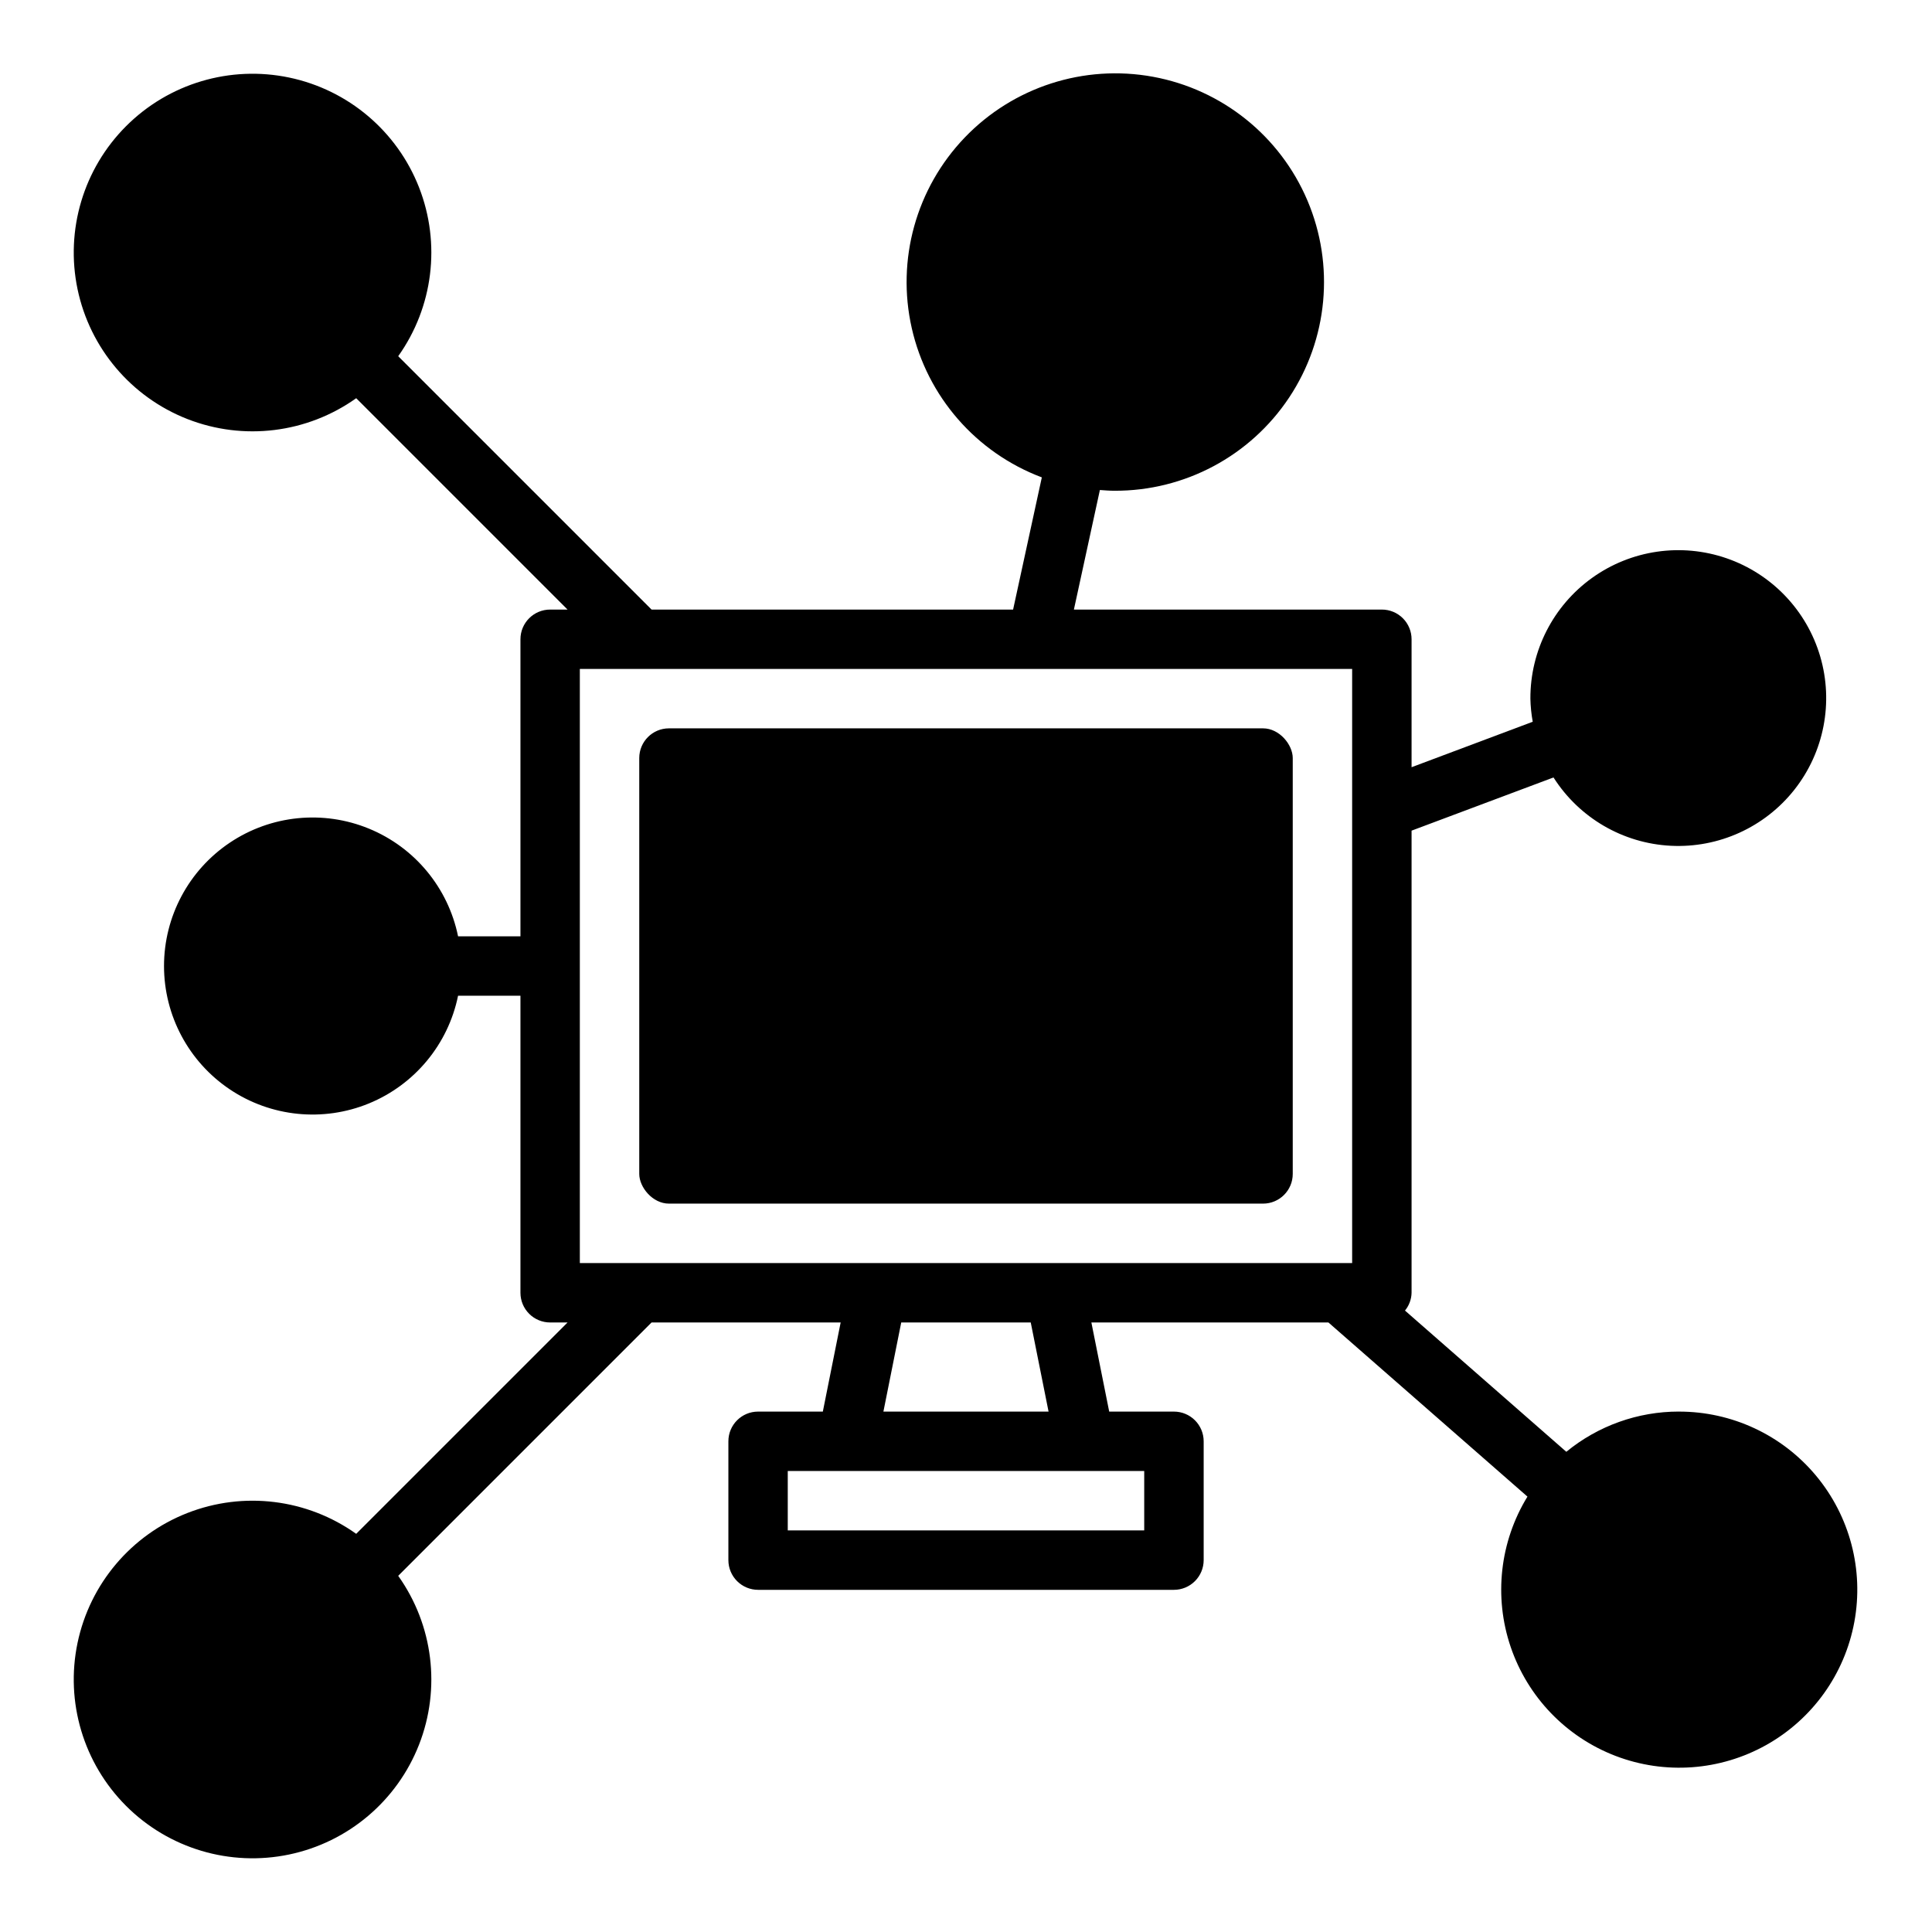 <?xml version="1.0" encoding="UTF-8"?>
<!-- Uploaded to: ICON Repo, www.svgrepo.com, Generator: ICON Repo Mixer Tools -->
<svg fill="#000000" width="800px" height="800px" version="1.1" viewBox="144 144 512 512" xmlns="http://www.w3.org/2000/svg">
 <g>
  <path d="m321.28 337.02h157.44c4.348 0 7.871 4.348 7.871 7.871v110.21c0 4.348-3.523 7.871-7.871 7.871h-157.44c-4.348 0-7.871-4.348-7.871-7.871v-110.21c0-4.348 3.523-7.871 7.871-7.871z"/>
  <path d="m588.93 518.08c-10.879-0.008-21.426 3.762-29.84 10.66l-42.754-37.426c1.094-1.332 1.711-2.996 1.746-4.723v-122.46l37.613-14.098c6.816 10.715 18.398 17.461 31.082 18.105 12.68 0.645 24.891-4.894 32.758-14.863 7.863-9.969 10.414-23.129 6.84-35.312-3.574-12.188-12.832-21.883-24.836-26.023-12.004-4.137-25.27-2.203-35.594 5.188-10.324 7.394-16.426 19.332-16.375 32.027 0.043 2.055 0.25 4.098 0.621 6.117l-32.109 12.047v-33.906c0-2.086-0.828-4.09-2.305-5.566-1.477-1.477-3.481-2.305-5.566-2.305h-81.617l6.887-31.684c1.289 0.094 2.574 0.195 3.883 0.195 18.59 0.07 35.973-9.207 46.266-24.691 10.293-15.48 12.117-35.098 4.859-52.215-7.262-17.117-22.637-29.438-40.922-32.801-18.285-3.359-37.035 2.691-49.906 16.105-12.871 13.414-18.145 32.398-14.031 50.527 4.113 18.133 17.062 32.984 34.465 39.531l-7.613 35.031h-95.812l-67.141-67.141c9.273-13.027 11.348-29.852 5.519-44.742s-18.773-25.836-34.422-29.109c-15.652-3.273-31.898 1.566-43.203 12.875-11.309 11.305-16.148 27.551-12.875 43.203 3.273 15.648 14.219 28.594 29.109 34.422s31.715 3.754 44.742-5.519l56.008 56.012h-4.613c-4.348 0-7.871 3.523-7.871 7.871v78.719h-16.531c-2.625-12.855-11.484-23.559-23.625-28.539-12.141-4.984-25.965-3.586-36.863 3.723-10.898 7.309-17.438 19.566-17.438 32.691 0 13.121 6.539 25.379 17.438 32.688 10.898 7.309 24.723 8.707 36.863 3.727 12.141-4.984 21-15.688 23.625-28.543h16.531v78.719c0 2.09 0.828 4.09 2.305 5.566 1.477 1.477 3.481 2.305 5.566 2.305h4.613l-56.008 56.008v0.004c-13.027-9.273-29.852-11.348-44.742-5.519s-25.836 18.773-29.109 34.422c-3.273 15.652 1.566 31.898 12.875 43.207 11.305 11.305 27.551 16.145 43.203 12.871 15.648-3.273 28.594-14.219 34.422-29.109 5.828-14.887 3.754-31.715-5.519-44.742l67.141-67.141h50.113l-4.723 23.617h-17.16c-4.348 0-7.871 3.523-7.871 7.871v31.488c0 2.09 0.828 4.09 2.305 5.566 1.477 1.477 3.477 2.309 5.566 2.309h110.21c2.09 0 4.09-0.832 5.566-2.309 1.477-1.477 2.309-3.477 2.309-5.566v-31.488c0-2.086-0.832-4.09-2.309-5.566-1.477-1.473-3.477-2.305-5.566-2.305h-17.16l-4.723-23.617h62.82l52.742 46.145v0.004c-7.328 11.957-8.957 26.555-4.445 39.832 4.512 13.281 14.695 23.863 27.789 28.883 13.098 5.019 27.746 3.953 39.977-2.91 12.23-6.867 20.773-18.812 23.312-32.605 2.543-13.793-1.188-28-10.172-38.77-8.98-10.77-22.289-16.984-36.316-16.961zm-141.7 15.746v15.742h-94.465v-15.742zm-69.117-15.742 4.723-23.617h34.32l4.723 23.617zm124.22-39.363h-204.67v-157.44h204.67z"/>
 </g>
</svg>